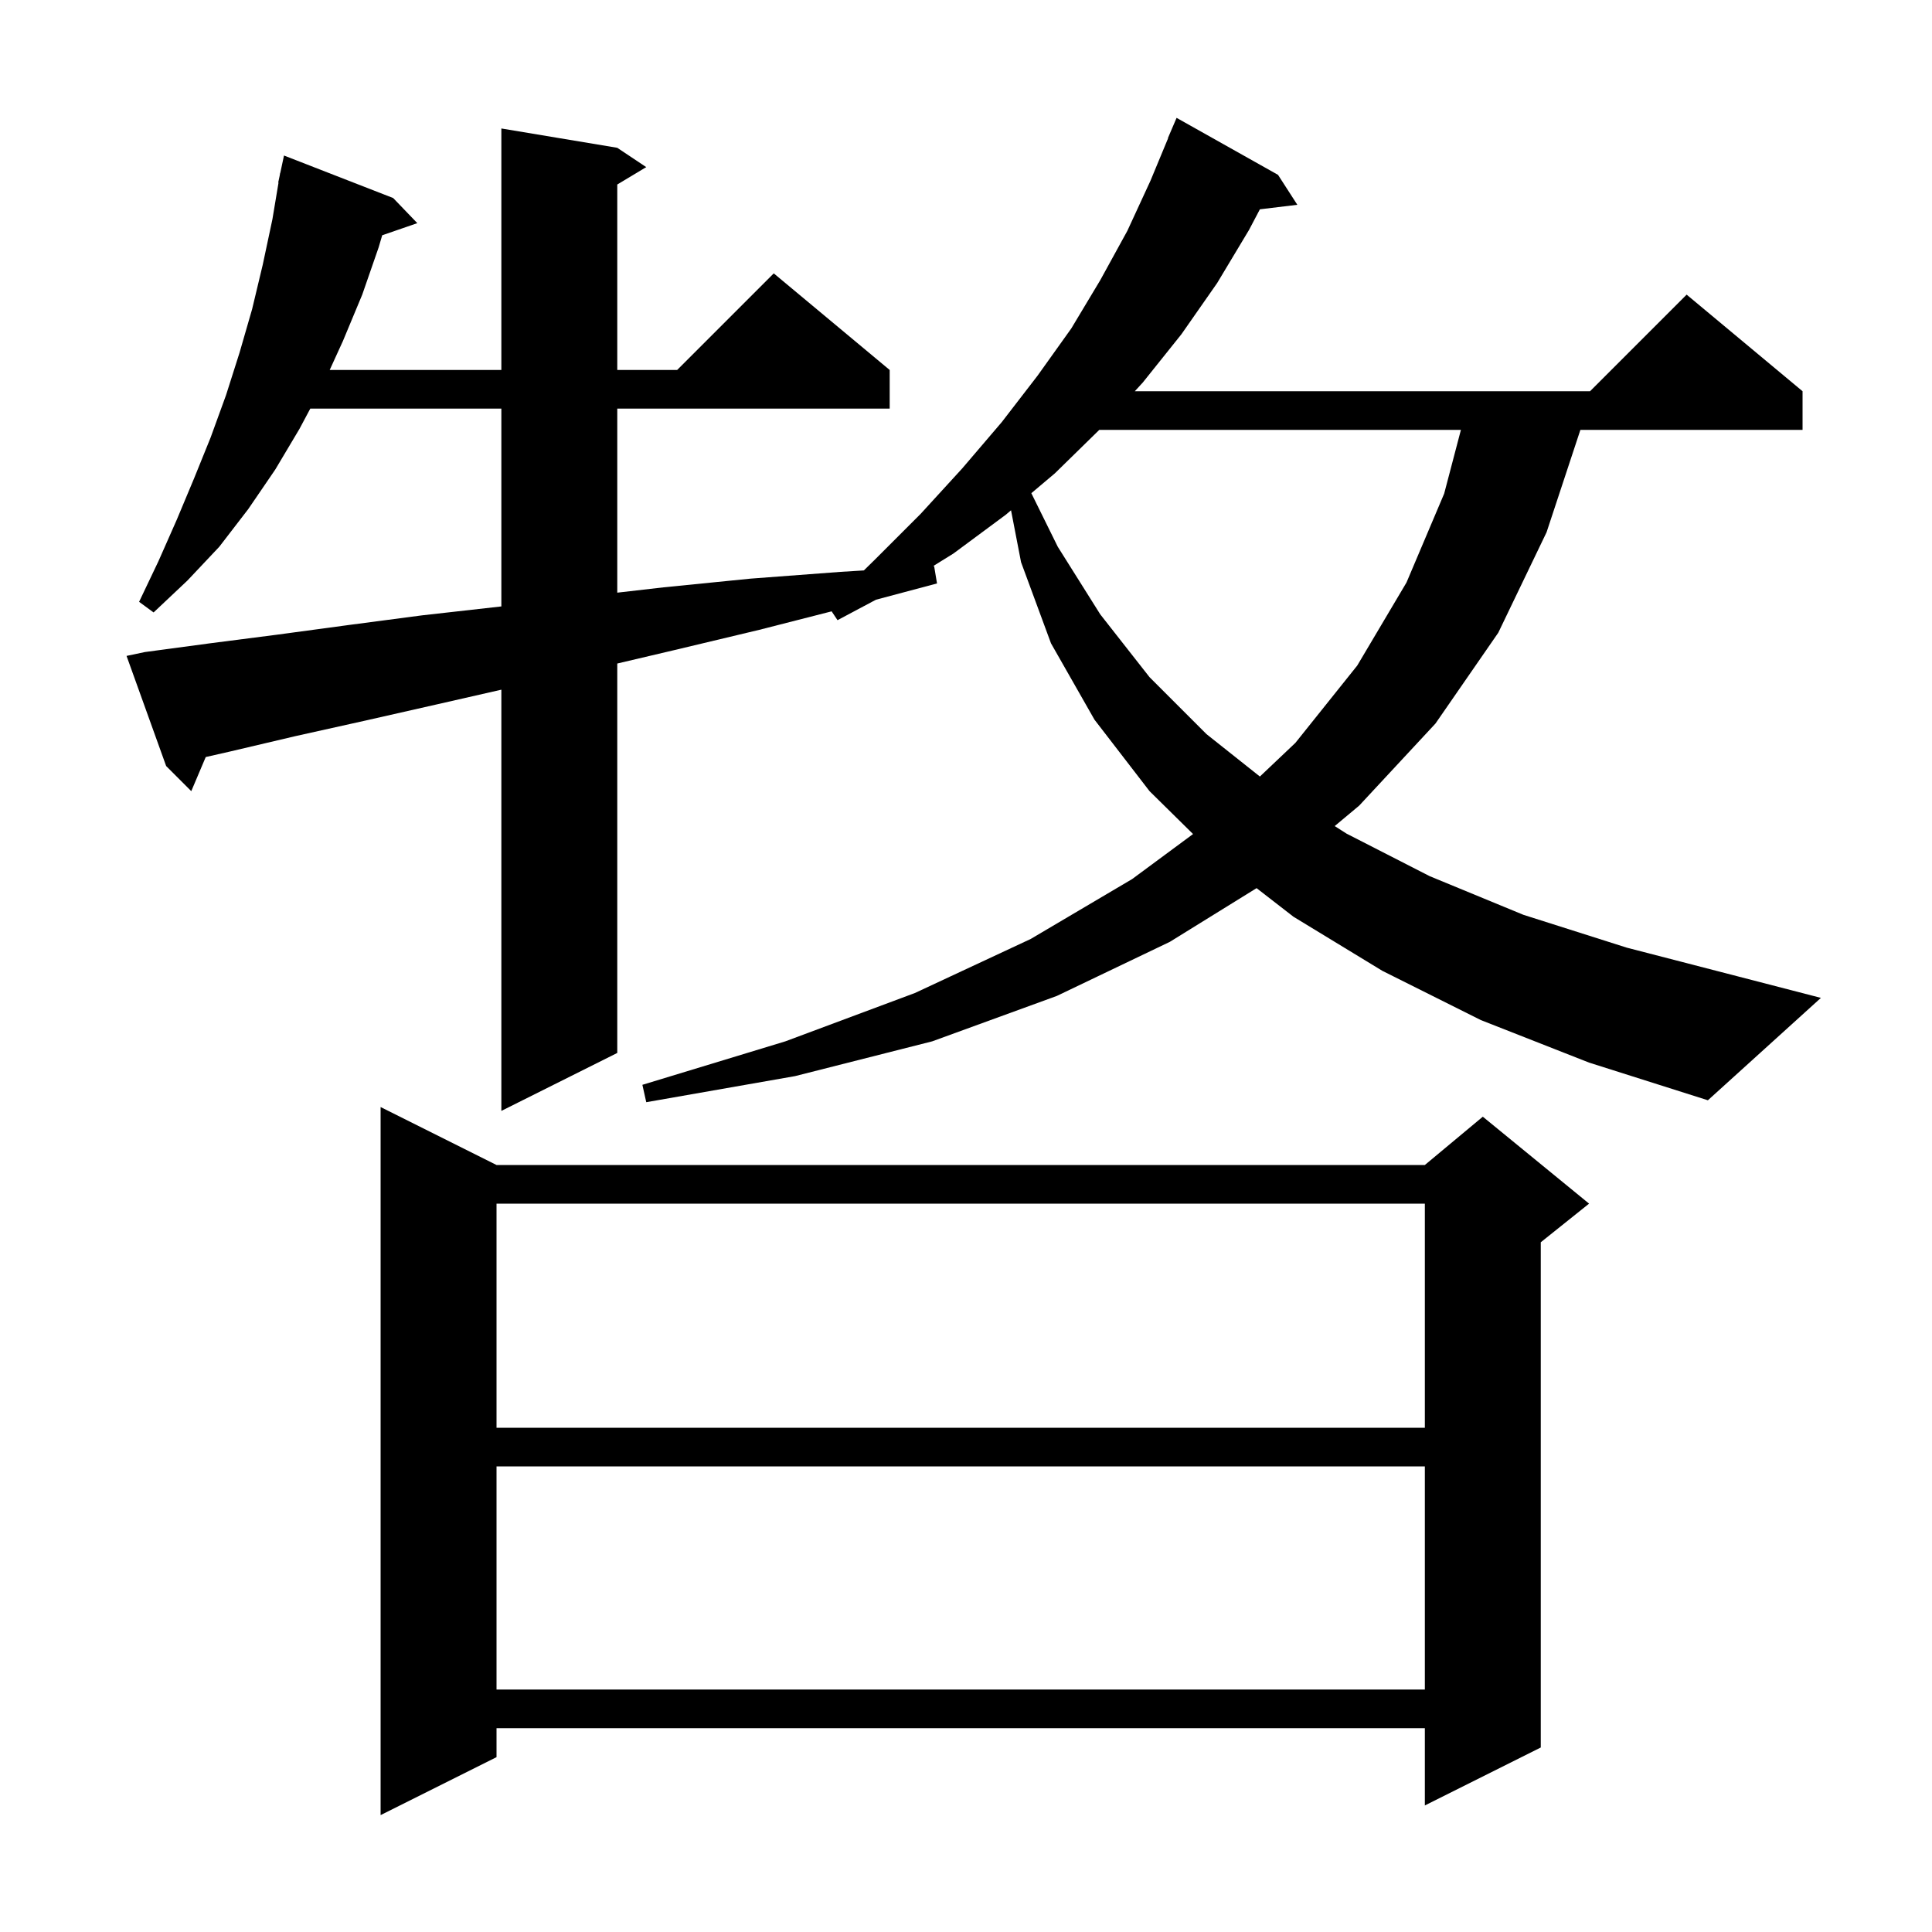 <svg xmlns="http://www.w3.org/2000/svg" xmlns:xlink="http://www.w3.org/1999/xlink" version="1.1" baseProfile="full" viewBox="0 0 200 200" width="200" height="200"><g fill="currentColor"><path d="M 51.4 120.6 L 147.5 120.6 L 153.5 115.6 L 164.5 124.6 L 159.5 128.6 L 159.5 180.9 L 147.5 186.9 L 147.5 178.9 L 51.4 178.9 L 51.4 181.9 L 39.4 187.9 L 39.4 114.6 Z M 51.4 151.8 L 51.4 174.9 L 147.5 174.9 L 147.5 151.8 Z M 51.4 124.6 L 51.4 147.8 L 147.5 147.8 L 147.5 124.6 Z M 153.3 105.6 L 143.1 100.5 L 133.9 94.9 L 130.081 91.94 L 121.1 97.5 L 109.4 103.1 L 96.5 107.8 L 82.3 111.4 L 66.9 114.1 L 66.5 112.3 L 81.3 107.8 L 94.7 102.8 L 106.7 97.2 L 117.2 91.0 L 123.505 86.34 L 119.0 81.9 L 113.3 74.5 L 108.8 66.6 L 105.7 58.2 L 104.662 52.826 L 104.1 53.3 L 98.7 57.3 L 96.595 58.606 L 96.7 58.6 L 97.0 60.4 L 90.683 62.08 L 86.7 64.2 L 86.091 63.286 L 78.6 65.2 L 69.8 67.3 L 63.9 68.688 L 63.9 109.0 L 51.9 115.0 L 51.9 71.396 L 45.3 72.9 L 37.8 74.6 L 30.6 76.2 L 23.8 77.8 L 21.298 78.369 L 19.8 81.9 L 17.2 79.3 L 13.1 67.9 L 15.0 67.5 L 21.7 66.6 L 28.7 65.7 L 36.1 64.7 L 43.7 63.7 L 51.7 62.8 L 51.9 62.776 L 51.9 42.3 L 32.12 42.3 L 31.0 44.4 L 28.5 48.6 L 25.7 52.7 L 22.7 56.6 L 19.4 60.1 L 15.9 63.4 L 14.4 62.3 L 16.4 58.1 L 18.3 53.8 L 20.1 49.5 L 21.8 45.3 L 23.4 40.9 L 24.8 36.5 L 26.1 32.0 L 27.2 27.4 L 28.2 22.7 L 28.833 18.904 L 28.8 18.9 L 28.95 18.2 L 29.0 17.9 L 29.014 17.903 L 29.4 16.1 L 40.7 20.5 L 43.2 23.1 L 39.566 24.355 L 39.2 25.6 L 37.5 30.5 L 35.5 35.3 L 34.13 38.3 L 51.9 38.3 L 51.9 13.3 L 63.9 15.3 L 66.9 17.3 L 63.9 19.1 L 63.9 38.3 L 70.1 38.3 L 80.1 28.3 L 92.1 38.3 L 92.1 42.3 L 63.9 42.3 L 63.9 61.352 L 68.7 60.8 L 77.7 59.9 L 87.0 59.2 L 89.426 59.05 L 90.6 57.9 L 95.3 53.2 L 99.6 48.5 L 103.7 43.7 L 107.4 38.9 L 110.9 34.0 L 113.9 29.0 L 116.7 23.9 L 119.1 18.7 L 120.923 14.308 L 120.9 14.3 L 121.8 12.2 L 132.3 18.1 L 134.3 21.2 L 130.422 21.668 L 129.3 23.8 L 126.0 29.3 L 122.3 34.6 L 118.3 39.6 L 117.475 40.5 L 164.6 40.5 L 174.6 30.5 L 186.6 40.5 L 186.6 44.5 L 163.602 44.5 L 160.1 55.1 L 155.1 65.5 L 148.6 74.9 L 140.7 83.4 L 138.167 85.515 L 139.4 86.3 L 148.0 90.7 L 157.7 94.7 L 168.4 98.1 L 180.0 101.1 L 188.5 103.3 L 176.8 113.9 L 164.5 110.0 Z M 113.798 44.5 L 109.2 49.0 L 106.763 51.055 L 109.5 56.6 L 113.9 63.6 L 119.0 70.1 L 124.9 76.0 L 130.423 80.386 L 134.1 76.9 L 140.5 68.9 L 145.6 60.3 L 149.5 51.1 L 151.233 44.5 Z "/></g></svg>